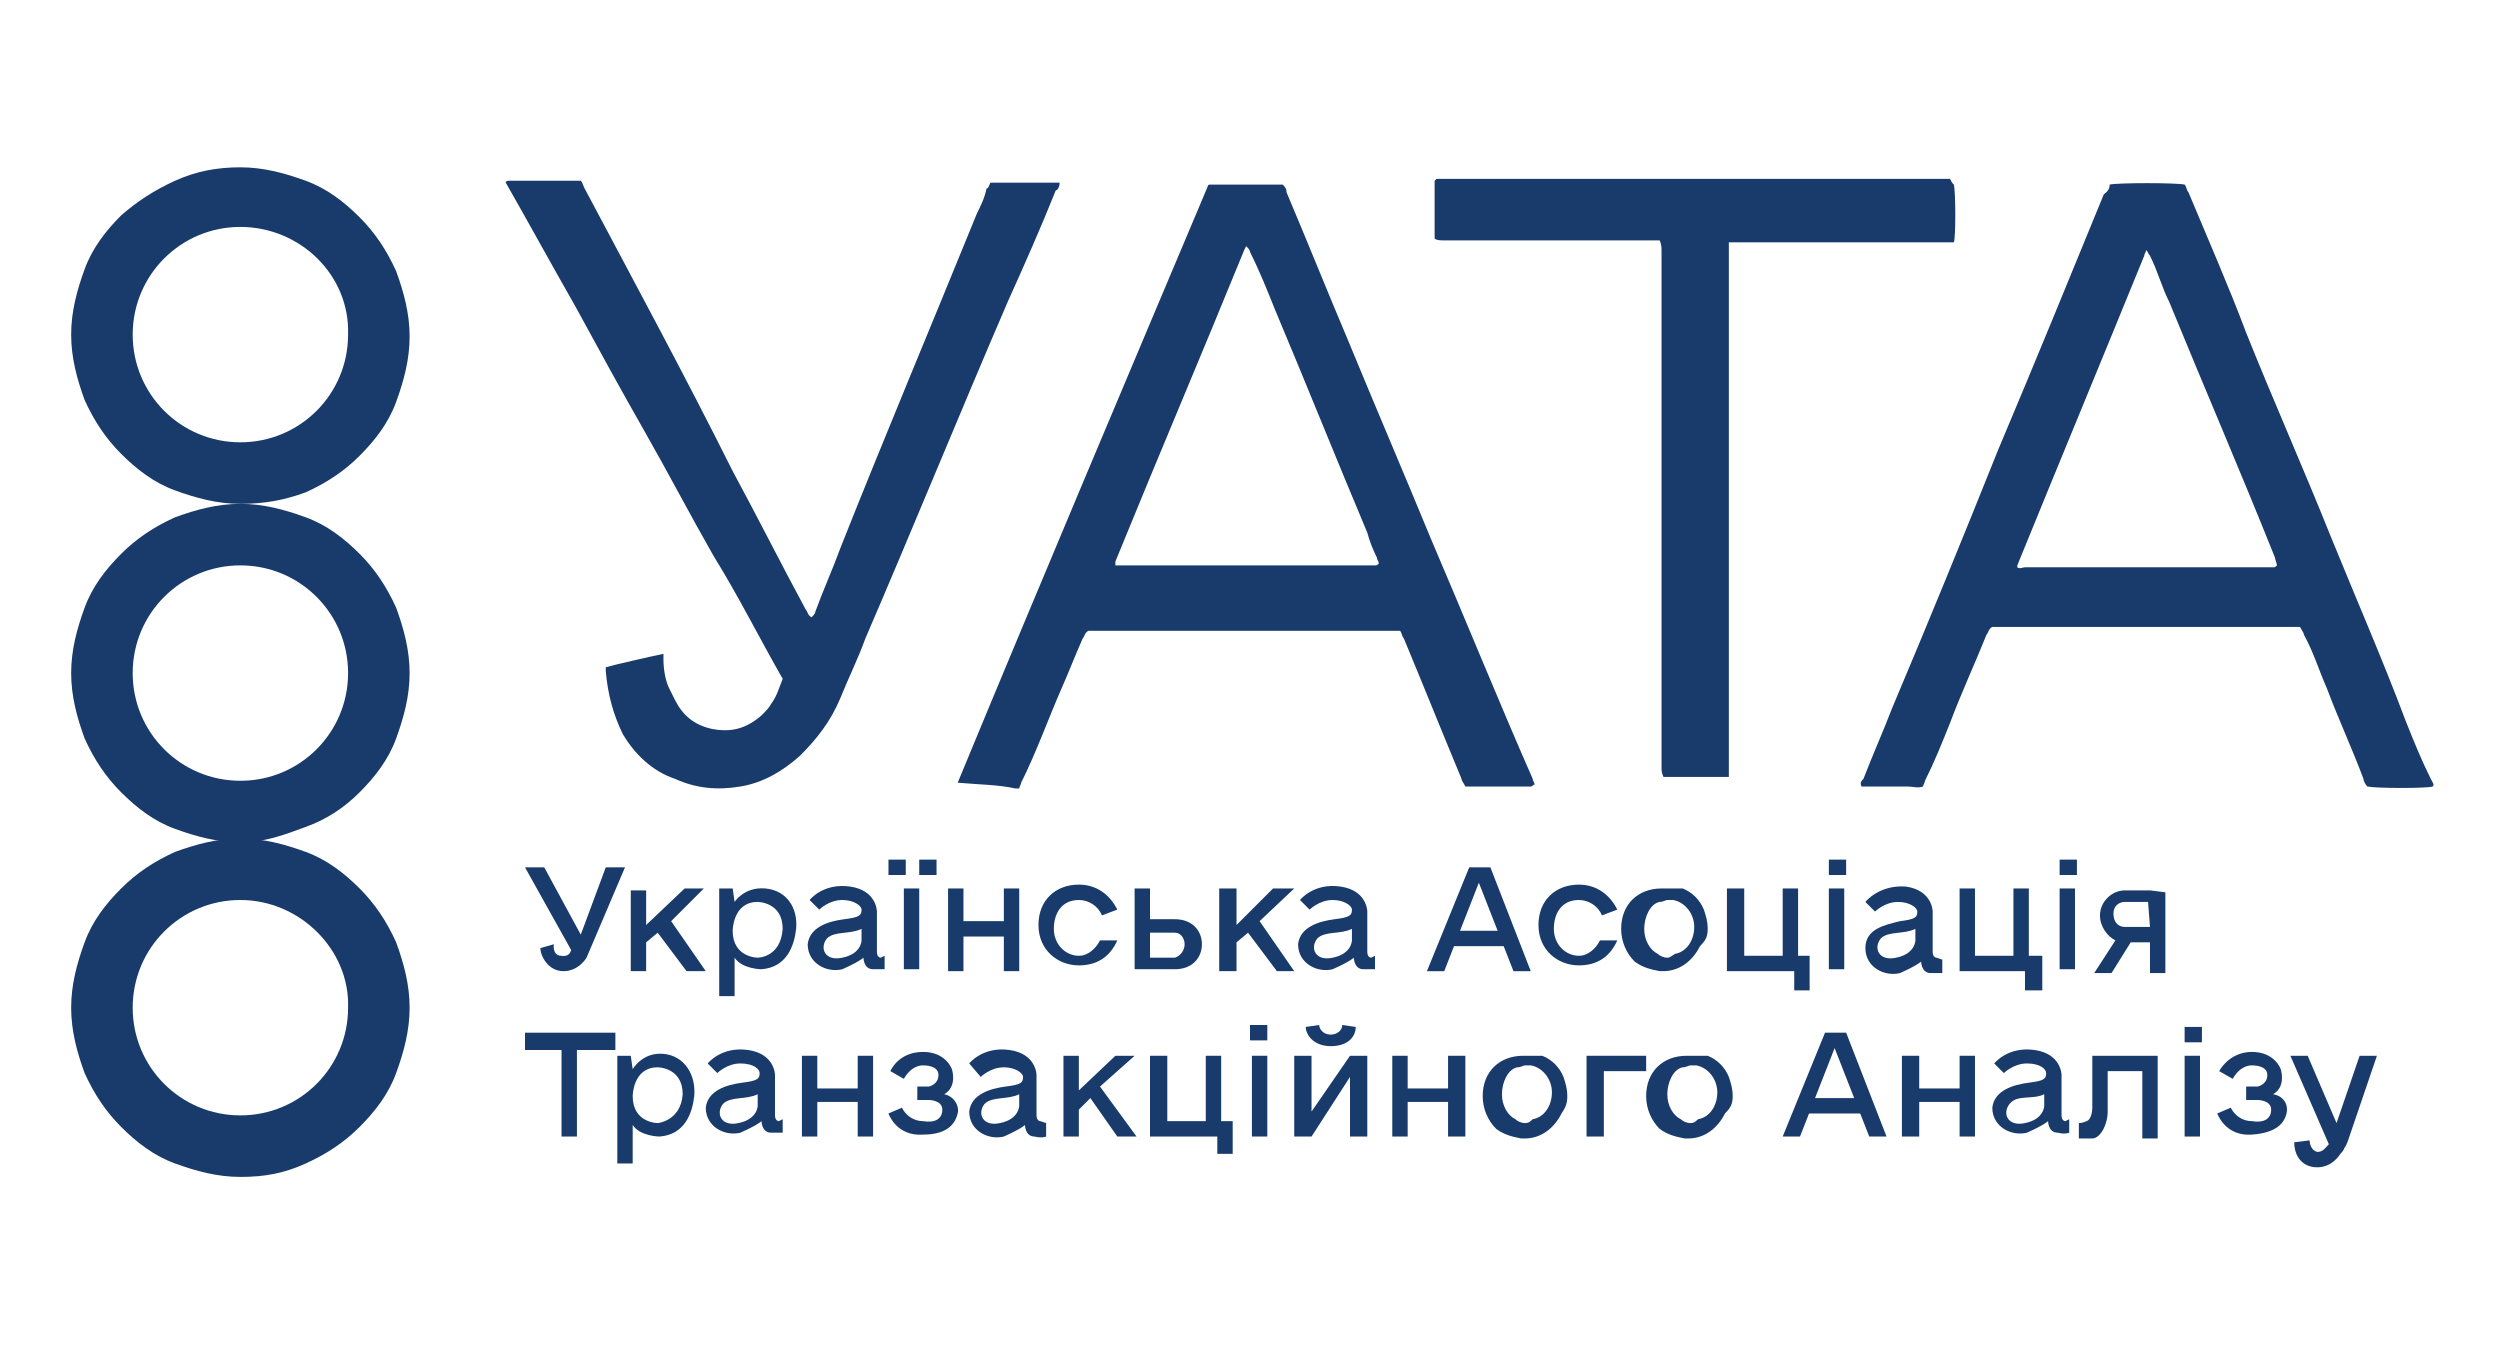 <?xml version="1.0" encoding="UTF-8"?>
<svg xmlns="http://www.w3.org/2000/svg" width="130" height="70" viewBox="0 0 130 70" fill="none">
  <path d="M27.3 45.101H28.3L30.2 48.601L31.5 45.101H32.5L30.5 49.801C30.5 49.801 30.1 50.501 29.3 50.501C28.5 50.501 28.1 49.701 28.1 49.301L28.8 49.101C28.8 49.101 28.7 49.701 29.2 49.701C29.2 49.701 29.6 49.801 29.7 49.401L27.3 45.101Z" fill="#193B6B"></path>
  <path d="M119.1 54.9H120L121.5 58.4L122.7 54.9H123.6L122.1 59.3C122.1 59.3 122 59.6 121.9 59.7C121.9 59.8 121.7 60 121.7 60C121.7 60 121.3 60.7 120.5 60.7C119.7 60.7 119.3 60.1 119.3 59.4L120.1 59.3C120.1 59.3 120.1 59.8 120.5 59.9C120.8 59.9 120.9 59.7 121.1 59.5L119.1 54.9Z" fill="#193B6B"></path>
  <path d="M32.8 46.3H33.6V48.1L35.6 46.2H36.6L34.9 47.9L36.7 50.5H35.7L34.2 48.5L33.6 49V50.5H32.8V46.3Z" fill="#193B6B"></path>
  <path d="M39.799 46.2C38.699 46.1 38.199 46.9 38.199 46.9L38.099 46.2H37.399V51.8H38.199V49.8C38.599 50.4 39.599 50.4 39.599 50.4C40.899 50.3 41.299 49.2 41.399 48.3C41.499 47.2 40.899 46.3 39.799 46.2ZM39.399 49.8C39.399 49.8 38.099 49.8 38.099 48.4C38.099 48.4 38.099 46.9 39.399 46.9C39.399 46.9 40.699 46.9 40.699 48.3C40.599 49.8 39.399 49.8 39.399 49.8Z" fill="#193B6B"></path>
  <path d="M34.5 54.8C33.4 54.7 32.9 55.6 32.9 55.6L32.8 54.9H32.1V60.5H32.9V58.5C33.3 59.1 34.3 59.1 34.3 59.1C35.6 59 36 57.9 36.1 57C36.2 55.9 35.6 54.9 34.5 54.8ZM34.2 58.4C34.2 58.4 32.9 58.4 32.9 57C32.9 57 32.9 55.5 34.2 55.5C34.2 55.5 35.5 55.5 35.5 56.9C35.4 58.3 34.2 58.4 34.2 58.4Z" fill="#193B6B"></path>
  <path d="M45.8 49.8C45.8 49.8 45.6 49.8 45.6 49.5C45.6 49.2 45.6 47.4 45.6 47.4C45.6 47.4 45.6 46.3 44.2 46.1C42.8 45.9 42.1 46.8 42.1 46.8L42.6 47.3C42.6 47.3 43.1 46.8 43.8 46.8C44.4 46.8 44.8 47.1 44.8 47.3C44.8 47.6 44.7 47.7 43.9 47.8C43.1 47.9 42.1 48.2 42 49.1C42 50.1 43 50.6 43.8 50.4C44.7 50 44.9 49.8 44.9 49.8C44.9 49.8 44.9 50.4 45.4 50.4C45.9 50.4 46 50.4 46 50.4V49.7L45.8 49.8ZM44.8 48.9C44.8 48.9 44.8 49.6 43.8 49.8C42.9 50 42.6 49.3 43 48.8C43.4 48.4 44.2 48.6 44.8 48.3V48.9Z" fill="#193B6B"></path>
  <path d="M54.099 58.3C54.099 58.3 53.899 58.3 53.899 58C53.899 57.7 53.899 55.9 53.899 55.9C53.899 55.9 53.899 54.8 52.499 54.6C51.099 54.4 50.399 55.3 50.399 55.3L50.999 56C50.999 56 51.499 55.5 52.199 55.5C52.799 55.5 53.199 55.8 53.199 56C53.199 56.3 53.099 56.4 52.299 56.5C51.499 56.6 50.499 56.9 50.399 57.8C50.399 58.8 51.399 59.3 52.199 59.1C53.099 58.7 53.299 58.5 53.299 58.5C53.299 58.5 53.299 59.1 53.799 59.1C54.199 59.2 54.399 59.1 54.399 59.1V58.4L54.099 58.3ZM52.999 57.5C52.999 57.5 52.999 58.2 51.999 58.4C51.099 58.6 50.799 57.9 51.199 57.4C51.599 57 52.399 57.2 52.999 56.9V57.5Z" fill="#193B6B"></path>
  <path d="M107.4 58.3C107.4 58.3 107.2 58.3 107.2 58C107.2 57.7 107.2 55.9 107.2 55.9C107.2 55.9 107.2 54.8 105.8 54.6C104.4 54.4 103.7 55.3 103.7 55.3L104.2 55.8C104.2 55.8 104.7 55.3 105.4 55.3C106.1 55.3 106.4 55.6 106.4 55.8C106.4 56.1 106.3 56.2 105.5 56.3C104.7 56.4 103.7 56.7 103.6 57.6C103.6 58.6 104.6 59.1 105.4 58.9C106.3 58.5 106.5 58.3 106.5 58.3C106.5 58.3 106.5 58.9 107 58.9C107.4 59 107.6 58.9 107.6 58.9V58.2L107.4 58.3ZM106.3 57.5C106.3 57.5 106.3 58.2 105.3 58.4C104.4 58.6 104.1 57.9 104.5 57.4C104.9 56.9 105.7 57.2 106.3 56.9V57.5Z" fill="#193B6B"></path>
  <path d="M40.5 58.3C40.5 58.3 40.3 58.3 40.3 58C40.3 57.7 40.3 55.9 40.3 55.9C40.3 55.9 40.3 54.8 38.9 54.6C37.5 54.4 36.8 55.3 36.8 55.3L37.3 55.8C37.3 55.8 37.8 55.3 38.5 55.3C39.2 55.3 39.5 55.6 39.5 55.8C39.5 56.1 39.4 56.2 38.6 56.3C37.8 56.4 36.8 56.7 36.7 57.6C36.7 58.6 37.7 59.1 38.5 58.9C39.4 58.5 39.6 58.3 39.6 58.3C39.6 58.3 39.6 58.9 40.1 58.9C40.6 58.9 40.7 58.9 40.7 58.9V58.2L40.5 58.3ZM39.4 57.5C39.4 57.5 39.4 58.2 38.4 58.4C37.5 58.6 37.2 57.9 37.6 57.4C38 57 38.8 57.2 39.4 56.9V57.5Z" fill="#193B6B"></path>
  <path d="M71.3 49.8C71.3 49.8 71.1 49.8 71.1 49.5C71.1 49.2 71.1 47.4 71.1 47.4C71.1 47.4 71.1 46.3 69.7 46.1C68.3 45.9 67.6 46.8 67.6 46.8L68.1 47.3C68.1 47.3 68.6 46.8 69.3 46.8C69.9 46.8 70.3 47.1 70.3 47.3C70.3 47.6 70.2 47.7 69.4 47.8C68.6 47.9 67.6 48.2 67.5 49.1C67.5 50.1 68.5 50.6 69.3 50.4C70.2 50 70.4 49.8 70.4 49.8C70.4 49.8 70.4 50.4 70.9 50.4C71.4 50.4 71.5 50.4 71.5 50.4V49.7L71.3 49.8ZM70.3 48.9C70.3 48.9 70.3 49.6 69.3 49.8C68.4 50 68.1 49.3 68.5 48.8C68.9 48.4 69.7 48.6 70.3 48.3V48.9Z" fill="#193B6B"></path>
  <path d="M100.7 49.8C100.7 49.8 100.5 49.8 100.5 49.501C100.5 49.2 100.5 47.401 100.5 47.401C100.5 47.401 100.5 46.3 99.1 46.1C97.7 46.001 97 46.901 97 46.901L97.5 47.401C97.5 47.401 98 46.901 98.7 46.901C99.3 46.901 99.7 47.2 99.7 47.401C99.7 47.7 99.6 47.8 98.8 47.901C98 48.1 97 48.3 97 49.3C97 50.3 98 50.8 98.8 50.6C99.7 50.2 99.9 50.001 99.9 50.001C99.9 50.001 99.9 50.6 100.4 50.6C100.9 50.6 101 50.6 101 50.6V49.901L100.7 49.8ZM99.6 48.901C99.6 48.901 99.6 49.6 98.6 49.8C97.7 50.001 97.4 49.3 97.8 48.8C98.2 48.401 99 48.6 99.6 48.3V48.901Z" fill="#193B6B"></path>
  <path d="M47.1 44.7H46.2V45.5H47.1V44.7Z" fill="#193B6B"></path>
  <path d="M48.7 44.7H47.8V45.5H48.7V44.7Z" fill="#193B6B"></path>
  <path d="M47.8 46.2H47V50.4H47.8V46.2Z" fill="#193B6B"></path>
  <path d="M32 53.7H27.3V54.6H29.2V59.1H30V54.6H32V53.7Z" fill="#193B6B"></path>
  <path d="M52.2 46.2V47.9H50.1V46.2H49.3V50.5H50.1V48.7H52.2V50.5H53V46.2H52.2Z" fill="#193B6B"></path>
  <path d="M44.6 54.9V56.6H42.5V54.9H41.7V59.1H42.5V57.3H44.6V59.1H45.4V54.9H44.6Z" fill="#193B6B"></path>
  <path d="M101.899 54.9V56.6H99.799V54.9H98.899V59.1H99.799V57.3H101.899V59.1H102.699V54.9H101.899Z" fill="#193B6B"></path>
  <path d="M75.299 54.9V56.6H73.199V54.9H72.399V59.1H73.199V57.3H75.299V59.1H76.199V54.9H75.299Z" fill="#193B6B"></path>
  <path d="M96 44.7H95.1V45.5H96V44.7Z" fill="#193B6B"></path>
  <path d="M95.9 46.2H95.1V50.4H95.9V46.2Z" fill="#193B6B"></path>
  <path d="M65.9 53.3H65V54.1H65.9V53.3Z" fill="#193B6B"></path>
  <path d="M65.9 54.899H65.1V59.099H65.9V54.899Z" fill="#193B6B"></path>
  <path d="M85.6 54.9H83.4H82.5V59.1H83.4V55.7H85.6V54.9Z" fill="#193B6B"></path>
  <path d="M114.5 53.4H113.6V54.2H114.5V53.4Z" fill="#193B6B"></path>
  <path d="M114.4 54.9H113.6V59.1H114.4V54.9Z" fill="#193B6B"></path>
  <path d="M108 44.7H107.1V45.5H108V44.7Z" fill="#193B6B"></path>
  <path d="M107.9 46.2H107.1V50.4H107.9V46.2Z" fill="#193B6B"></path>
  <path d="M57.2 48.9C57 49.3 56.6 49.7 56.1 49.7C55.4 49.7 54.8 49.1 54.8 48.3C54.8 47.5 55.2 46.8 56.1 46.8C56.6 46.8 57.1 47.1 57.3 47.6L58.1 47.3C57.7 46.5 57 46 56.1 46C54.9 46 54 46.8 54 48.1C54 49.4 55 50.2 56.1 50.2C57 50.2 57.7 49.8 58.1 48.9H57.2Z" fill="#193B6B"></path>
  <path d="M83.2 48.9C83 49.3 82.6 49.7 82.1 49.7C81.4 49.7 80.8 49.1 80.8 48.3C80.8 47.5 81.2 46.8 82.1 46.8C82.6 46.8 83.1 47.1 83.3 47.6L84.1 47.3C83.7 46.5 83 46 82.1 46C80.9 46 80 46.8 80 48.1C80 49.4 81 50.2 82.1 50.2C83 50.2 83.7 49.8 84.1 48.9H83.2Z" fill="#193B6B"></path>
  <path d="M88.8 48.3C88.8 47.9 88.7 47.6 88.6 47.3C88.4 46.8 88 46.4 87.5 46.2C87.5 46.2 87.5 46.2 87.4 46.2C87.4 46.2 87.4 46.2 87.3 46.2H87.2C87.1 46.2 87.1 46.2 87 46.2C86.9 46.2 86.9 46.2 86.8 46.2C86.7 46.2 86.7 46.2 86.6 46.2H86.5H86.4C85.2 46.2 84.3 47 84.3 48.3C84.3 49 84.6 49.6 85 50C85.4 50.3 85.8 50.4 86.3 50.5H86.4H86.5C87.3 50.5 88 50 88.4 49.2C88.7 48.9 88.8 48.7 88.8 48.3ZM86.7 49.8C86.5 49.8 86.3 49.7 86.2 49.6C85.8 49.4 85.5 48.9 85.5 48.3C85.5 47.7 85.8 47 86.3 46.9C86.5 46.9 86.6 46.8 86.7 46.8C86.8 46.8 86.9 46.8 87 46.8C87.6 46.9 88.1 47.5 88.1 48.2C88.1 48.9 87.7 49.5 87.1 49.6C86.8 49.8 86.8 49.8 86.7 49.8Z" fill="#193B6B"></path>
  <path d="M81.5 57C81.5 56.6 81.4 56.3 81.3 56C81.1 55.5 80.7 55.1 80.2 54.9C80.2 54.9 80.2 54.9 80.1 54.9C80.1 54.9 80.1 54.9 80 54.9C79.9 54.9 79.9 54.9 79.8 54.9C79.7 54.9 79.7 54.9 79.6 54.9C79.5 54.9 79.5 54.9 79.4 54.9H79.3H79.2C78 54.9 77.1 55.7 77.1 57C77.1 57.7 77.4 58.3 77.8 58.7C78.2 59 78.6 59.1 79.1 59.2H79.2H79.3C80.1 59.2 80.8 58.7 81.2 57.9C81.4 57.6 81.5 57.4 81.5 57ZM79.3 58.4C79.1 58.4 78.9 58.3 78.8 58.2C78.4 58 78.1 57.5 78.1 56.9C78.1 56.3 78.4 55.6 78.9 55.5C79.1 55.5 79.2 55.4 79.3 55.4C79.4 55.4 79.5 55.4 79.6 55.4C80.2 55.5 80.7 56.1 80.7 56.8C80.7 57.5 80.3 58.1 79.7 58.2C79.5 58.4 79.4 58.4 79.3 58.4Z" fill="#193B6B"></path>
  <path d="M90.1 57C90.1 56.6 90 56.3 89.9 56C89.7 55.5 89.3 55.1 88.8 54.9C88.8 54.9 88.8 54.9 88.7 54.9C88.7 54.9 88.7 54.9 88.6 54.9H88.5C88.4 54.9 88.4 54.9 88.3 54.9C88.2 54.9 88.2 54.9 88.1 54.9C88 54.9 88 54.9 87.9 54.9H87.8H87.7C86.5 54.9 85.6 55.7 85.6 57C85.6 57.7 85.9 58.3 86.3 58.7C86.7 59 87.1 59.1 87.6 59.2H87.7H87.8C88.6 59.2 89.3 58.7 89.7 57.9C90 57.6 90.1 57.4 90.1 57ZM87.9 58.4C87.7 58.4 87.5 58.3 87.4 58.2C87 58 86.7 57.5 86.7 56.9C86.7 56.3 87 55.6 87.5 55.5C87.7 55.5 87.8 55.4 87.9 55.4C88 55.4 88.1 55.4 88.2 55.4C88.8 55.5 89.3 56.1 89.3 56.8C89.3 57.5 88.9 58.1 88.3 58.2C88.1 58.4 88 58.4 87.9 58.4Z" fill="#193B6B"></path>
  <path d="M61.1 47.8H59.8V46.2H59V50.4H59.8H61.1C62 50.4 62.5 49.8 62.5 49.1C62.5 48.4 62 47.8 61.1 47.8ZM61.1 49.8H59.8V48.5H61.1C61.4 48.5 61.6 48.8 61.6 49.1C61.6 49.4 61.4 49.7 61.1 49.8Z" fill="#193B6B"></path>
  <path d="M66.399 50.5H67.299L65.499 47.9L67.299 46.2H66.199L64.299 48.1V46.2H63.399V50.5H64.299V49L64.899 48.5L66.399 50.5Z" fill="#193B6B"></path>
  <path d="M58.1 59.1H59.1L57.2 56.5L59 54.9H58L56.1 56.7V54.9H55.3V59.1H56.1V57.7L56.7 57.1L58.1 59.1Z" fill="#193B6B"></path>
  <path d="M79.6 50.501L77.5 45.101H76.9H76.4L74.2 50.501H75.1L76.9 45.901L78.7 50.501H79.6Z" fill="#193B6B"></path>
  <path d="M78.4 48.4H75.3V49.2H78.4V48.4Z" fill="#193B6B"></path>
  <path d="M98.1 59.1L96 53.7H95.4H94.9L92.7 59.1H93.6L95.4 54.5L97.2 59.1H98.1Z" fill="#193B6B"></path>
  <path d="M96.9 57.101H93.8V57.901H96.9V57.101Z" fill="#193B6B"></path>
  <path d="M93.5 49.7V46.2H92.7V49.7H90.7V46.2H89.8V49.7V50.5H93.3V51.5H94.1V49.7H93.5Z" fill="#193B6B"></path>
  <path d="M63.5 58.3V54.9H62.7V58.3H60.7V54.9H59.8V58.3V59.1H63.3V60H64.1V58.3H63.5Z" fill="#193B6B"></path>
  <path d="M105.499 49.7V46.2H104.699V49.7H102.699V46.2H101.899V49.7V50.5H105.299V51.5H106.199V49.7H105.499Z" fill="#193B6B"></path>
  <path d="M111.799 46.3H110.499C109.799 46.3 109.199 46.9 109.199 47.6C109.199 48.2 109.599 48.7 109.999 48.9L108.899 50.6H109.799L110.799 49H111.799V50.6H112.599V46.4L111.799 46.3ZM111.799 48.2H110.499C110.099 48.2 109.899 47.9 109.899 47.5C109.899 47.1 110.199 46.9 110.499 46.9H111.699L111.799 48.2Z" fill="#193B6B"></path>
  <path d="M70.2 54.9L68.2 57.8V57.3V56.6V54.9H67.3V59.1H68.2L70.2 56V56.6V57.3V59.1H71.1V54.9H70.2Z" fill="#193B6B"></path>
  <path d="M69.799 53.3C69.799 53.6 69.499 53.8 69.199 53.8C68.799 53.8 68.599 53.5 68.599 53.3L67.899 53.4C67.899 53.8 68.299 54.4 69.199 54.4C70.099 54.4 70.499 53.9 70.499 53.4L69.799 53.3Z" fill="#193B6B"></path>
  <path d="M112.2 54.9H111.4H109.6H108.8V57.6C108.8 57.6 108.8 58.2 108.5 58.3C108.5 58.3 108.3 58.4 108.1 58.4V59.2C108.1 59.2 108.5 59.2 108.8 59.2C109.2 59.2 109.6 58.5 109.6 57.8V55.7H111.4V59.2H112.2V54.9Z" fill="#193B6B"></path>
  <path d="M49.1 56.9C49.8 56.5 49.5 55.6 49.5 55.6C49.5 55.6 49.2 54.7 48 54.7C46.7 54.7 46.3 55.7 46.3 55.7L47 56.1C47.4 55.4 47.9 55.4 48 55.4C48.1 55.4 48.8 55.4 48.8 55.9C48.8 56.4 48.3 56.5 48.3 56.5H47.7V56.8V57.2H48.3C48.3 57.2 49 57.2 49 57.7C49 58.2 48.6 58.4 48 58.3C47.5 58.3 47.1 58 46.9 57.6L46.2 57.9C46.2 57.9 46.6 59.1 48 59C49.4 59 49.7 58.3 49.8 57.9C49.9 57.5 49.6 57 49.1 56.9Z" fill="#193B6B"></path>
  <path d="M118.2 56.9C118.9 56.5 118.6 55.6 118.6 55.6C118.6 55.6 118.3 54.7 117.1 54.7C115.9 54.7 115.4 55.7 115.4 55.7L116.1 56.1C116.5 55.4 117 55.4 117.1 55.4C117.2 55.4 117.9 55.4 117.9 55.9C117.9 56.4 117.4 56.5 117.4 56.5H116.8V56.8V57.2H117.4C117.4 57.2 118.1 57.2 118.1 57.7C118.1 58.2 117.7 58.4 117.1 58.3C116.6 58.3 116.2 58 116 57.6L115.3 57.9C115.3 57.9 115.7 59.1 117.1 59C118.5 58.9 118.8 58.3 118.9 57.9C119 57.5 118.8 57 118.2 56.9Z" fill="#193B6B"></path>
  <path d="M12.5 26.2C11.3 26.2 10.2 25.9 9.1 25.5C8 25.1 7.1 24.4 6.3 23.6C5.5 22.8 4.9 21.9 4.4 20.8C4 19.7 3.7 18.6 3.7 17.4C3.7 16.2 4 15.1 4.4 14C4.8 12.9 5.5 12 6.3 11.2C7.1 10.5 8 9.9 9.1 9.4C10.2 8.9 11.3 8.7 12.5 8.7C13.7 8.7 14.8 9 15.9 9.4C17 9.8 17.9 10.5 18.7 11.3C19.5 12.1 20.1 13 20.6 14.1C21 15.2 21.3 16.3 21.3 17.5C21.3 18.7 21 19.8 20.6 20.9C20.2 22 19.5 22.9 18.7 23.7C17.9 24.5 17 25.1 15.9 25.6C14.8 26 13.8 26.2 12.5 26.2ZM12.5 11.8C9.4 11.8 6.9 14.3 6.9 17.4C6.9 20.5 9.4 23 12.5 23C15.6 23 18.1 20.5 18.1 17.4C18.2 14.3 15.6 11.8 12.5 11.8Z" fill="#193B6B"></path>
  <path d="M12.5 43.8C11.3 43.8 10.2 43.5 9.1 43.1C8 42.7 7.1 42 6.3 41.2C5.5 40.4 4.9 39.5 4.4 38.4C4 37.3 3.7 36.2 3.7 35C3.7 33.8 4 32.7 4.4 31.6C4.8 30.5 5.5 29.6 6.3 28.8C7.1 28 8 27.4 9.1 26.9C10.2 26.5 11.3 26.2 12.5 26.2C13.7 26.2 14.8 26.5 15.9 26.9C17 27.3 17.9 28 18.7 28.8C19.5 29.6 20.1 30.5 20.6 31.6C21 32.7 21.3 33.8 21.3 35C21.3 36.2 21 37.3 20.6 38.4C20.2 39.5 19.5 40.4 18.7 41.2C17.9 42 17 42.6 15.9 43C14.8 43.4 13.8 43.8 12.5 43.8ZM12.5 29.4C9.4 29.4 6.9 31.9 6.9 35C6.9 38.1 9.4 40.6 12.5 40.6C15.6 40.6 18.1 38.1 18.1 35C18.1 31.9 15.6 29.4 12.5 29.4Z" fill="#193B6B"></path>
  <path d="M12.5 61.2C11.3 61.2 10.2 60.9 9.1 60.5C8 60.1 7.1 59.4 6.3 58.6C5.5 57.8 4.9 56.9 4.4 55.8C4 54.7 3.7 53.6 3.7 52.4C3.7 51.2 4 50.1 4.4 49C4.8 47.9 5.5 47 6.3 46.2C7.1 45.4 8 44.8 9.1 44.3C10.2 43.9 11.3 43.6 12.5 43.6C13.7 43.6 14.8 43.9 15.9 44.3C17 44.7 17.9 45.4 18.7 46.2C19.5 47 20.1 47.9 20.6 49C21 50.1 21.3 51.2 21.3 52.4C21.3 53.6 21 54.7 20.6 55.8C20.2 56.9 19.5 57.8 18.7 58.6C17.9 59.4 17 60 15.9 60.5C14.8 61 13.8 61.2 12.5 61.2ZM12.5 46.8C9.4 46.8 6.9 49.3 6.9 52.4C6.9 55.5 9.4 58 12.5 58C15.6 58 18.1 55.5 18.1 52.4C18.2 49.4 15.6 46.8 12.5 46.8Z" fill="#193B6B"></path>
  <path d="M49.8 40.7C49.8 40.6 49.8 40.6 49.8 40.7C54.1 30.3 58.5 19.9 62.8 9.7C62.8 9.6 62.9 9.6 62.9 9.6C64.2 9.6 65.5 9.6 66.7 9.6C66.8 9.7 66.9 9.8 66.9 10C68 12.6 69 15.1 70.1 17.7C71.5 21.1 73 24.6 74.4 28C76.2 32.2 77.9 36.4 79.7 40.5C79.7 40.6 79.8 40.7 79.8 40.8C79.7 40.8 79.7 40.9 79.6 40.9C78.5 40.9 77.5 40.9 76.3 40.9H76.2C76.1 40.7 76 40.6 76 40.5C75 38.1 74 35.6 73 33.2C72.9 33.1 72.9 32.9 72.8 32.8C72.7 32.8 72.6 32.8 72.5 32.8C72.4 32.8 72.3 32.8 72.2 32.8C67.1 32.8 62.1 32.8 57 32.8C56.8 32.8 56.6 32.8 56.6 32.8C56.4 32.9 56.4 33.1 56.3 33.2C55.9 34.1 55.6 34.9 55.2 35.8C54.5 37.4 53.9 39.1 53.1 40.7C53.1 40.8 53 40.9 53 41C52.9 41 52.9 41 52.8 41C51.9 40.8 50.9 40.8 49.8 40.7C50 40.7 49.9 40.7 49.8 40.7ZM58 29.4C58.2 29.4 58.4 29.4 58.5 29.4C62.7 29.4 66.9 29.4 71.1 29.4C71.2 29.4 71.4 29.4 71.5 29.4C71.6 29.4 71.6 29.4 71.7 29.3C71.7 29.2 71.6 29.1 71.6 29C71.4 28.6 71.2 28.1 71.1 27.7C69.5 23.9 67.9 19.9 66.3 16.1C65.9 15.1 65.5 14.1 65 13.1C65 13 64.9 12.9 64.8 12.8L64.7 13C62.5 18.4 60.2 23.8 58 29.2C58 29.4 58 29.4 58 29.4Z" fill="#193B6B"></path>
  <path d="M109.7 9.599C110.1 9.499 113.2 9.499 113.6 9.599C113.7 9.699 113.7 9.899 113.8 9.999C114.8 12.399 115.9 14.899 116.8 17.299C118.2 20.799 119.8 24.399 121.2 27.899C122.5 31.099 123.9 34.299 125.1 37.499C125.5 38.499 125.9 39.499 126.4 40.499C126.5 40.699 126.6 40.799 126.5 40.899C126.2 40.999 123.6 40.999 123.1 40.899C123 40.799 122.9 40.599 122.9 40.499C122.3 38.899 121.6 37.399 121 35.799C120.6 34.899 120.3 33.899 119.8 32.999C119.8 32.899 119.7 32.799 119.6 32.599C119.5 32.599 119.5 32.599 119.4 32.599C114.1 32.599 108.8 32.599 103.6 32.599C103.4 32.699 103.4 32.899 103.3 32.999C102.7 34.499 102 35.999 101.4 37.599C101 38.599 100.6 39.599 100.1 40.599C100.1 40.699 100 40.799 100 40.899C99.7 40.999 99.5 40.899 99.2 40.899C98.9 40.899 98.7 40.899 98.4 40.899C98.1 40.899 97.9 40.899 97.6 40.899C97.3 40.899 97.1 40.899 96.8 40.899C96.7 40.699 96.8 40.599 96.9 40.499C97.4 39.199 97.9 38.099 98.4 36.799C100.3 32.299 102.1 27.899 103.9 23.399C105.8 18.899 107.6 14.499 109.4 10.099C109.7 9.899 109.7 9.699 109.7 9.599ZM111.6 12.999C111.6 13.099 111.5 13.199 111.5 13.299C109.3 18.699 107.1 23.999 104.9 29.399V29.499C105 29.599 105.2 29.499 105.3 29.499C109.5 29.499 113.7 29.499 117.9 29.499C118 29.499 118.1 29.499 118.2 29.499C118.3 29.499 118.3 29.499 118.4 29.399C118.4 29.299 118.3 29.099 118.3 28.999C116.5 24.499 114.6 20.099 112.8 15.699C112.4 14.899 112.2 14.099 111.8 13.299C111.7 13.199 111.7 13.099 111.6 12.999Z" fill="#193B6B"></path>
  <path d="M51.5 9.499C52.8 9.499 53.9 9.499 55.1 9.499C55.1 9.699 55 9.899 54.9 9.899C54.1 11.899 53.3 13.699 52.4 15.699C49.9 21.499 47.5 27.399 45 33.199C44.6 34.299 44.1 35.299 43.7 36.299C43.2 37.499 42.5 38.399 41.6 39.299C40.7 40.099 39.7 40.699 38.5 40.899C37.3 41.099 36.2 40.999 35.1 40.499C33.9 40.099 33 39.199 32.4 38.199C31.9 37.199 31.6 36.099 31.5 34.899C31.5 34.799 31.5 34.699 31.5 34.699C31.8 34.599 34 34.099 34.5 33.999C34.5 34.099 34.5 34.199 34.5 34.299C34.5 34.799 34.6 35.399 34.8 35.799C34.9 35.999 35 36.199 35.1 36.399C35.5 37.199 36.1 37.699 37 37.899C38 38.099 38.8 37.899 39.6 37.199C39.8 36.999 40 36.799 40.1 36.599C40.4 36.199 40.5 35.799 40.7 35.299C39.5 33.199 38.4 30.999 37.1 28.899C35.9 26.799 34.7 24.499 33.5 22.399C32.3 20.299 31.1 18.099 29.9 15.899C28.7 13.799 27.5 11.599 26.3 9.499C26.3 9.399 26.4 9.399 26.5 9.399C27.7 9.399 28.8 9.399 30 9.399C30.1 9.399 30.1 9.399 30.2 9.399C30.3 9.499 30.3 9.599 30.4 9.799C33 14.699 35.6 19.499 38.1 24.499C39.4 26.899 40.6 29.299 41.9 31.699C42 31.799 42 31.999 42.2 32.099C42.3 31.999 42.4 31.899 42.4 31.799C42.8 30.699 43.3 29.599 43.7 28.499C46 22.699 48.4 16.999 50.8 11.099C51 10.699 51.2 10.299 51.3 9.799C51.4 9.799 51.4 9.699 51.5 9.499Z" fill="#193B6B"></path>
  <path d="M101.6 9.6C101.7 10 101.7 12.4 101.6 12.6C101.5 12.6 101.4 12.6 101.4 12.6C101.3 12.6 101.1 12.6 101 12.6C97.5 12.6 93.9 12.6 90.4 12.6C90.2 12.6 90 12.6 89.9 12.6C89.9 12.7 89.9 12.8 89.9 12.8C89.9 13 89.9 13.1 89.9 13.2C89.9 22.1 89.9 31.1 89.9 39.9C89.9 40.1 89.9 40.3 89.9 40.4C89.8 40.4 89.7 40.4 89.6 40.4C88.7 40.4 87.7 40.4 86.8 40.4C86.7 40.4 86.6 40.4 86.5 40.4C86.4 40.2 86.4 40 86.4 40C86.4 38.6 86.4 37.1 86.4 35.7C86.4 28.2 86.4 20.6 86.4 13.1C86.4 12.9 86.4 12.7 86.3 12.5C86.2 12.5 86.2 12.5 86.1 12.5C86 12.5 85.8 12.5 85.7 12.5C82.1 12.5 78.6 12.5 75.1 12.5C74.9 12.5 74.7 12.5 74.6 12.4C74.6 12.1 74.6 11.9 74.6 11.7C74.6 11.4 74.6 11.2 74.6 10.9C74.6 10.6 74.6 10.4 74.6 10.1C74.6 9.8 74.6 9.6 74.6 9.4L74.7 9.3C83.5 9.3 92.2 9.3 101.1 9.3C101.2 9.3 101.3 9.3 101.4 9.3C101.5 9.5 101.5 9.5 101.6 9.6Z" fill="#193B6B"></path>
</svg>
